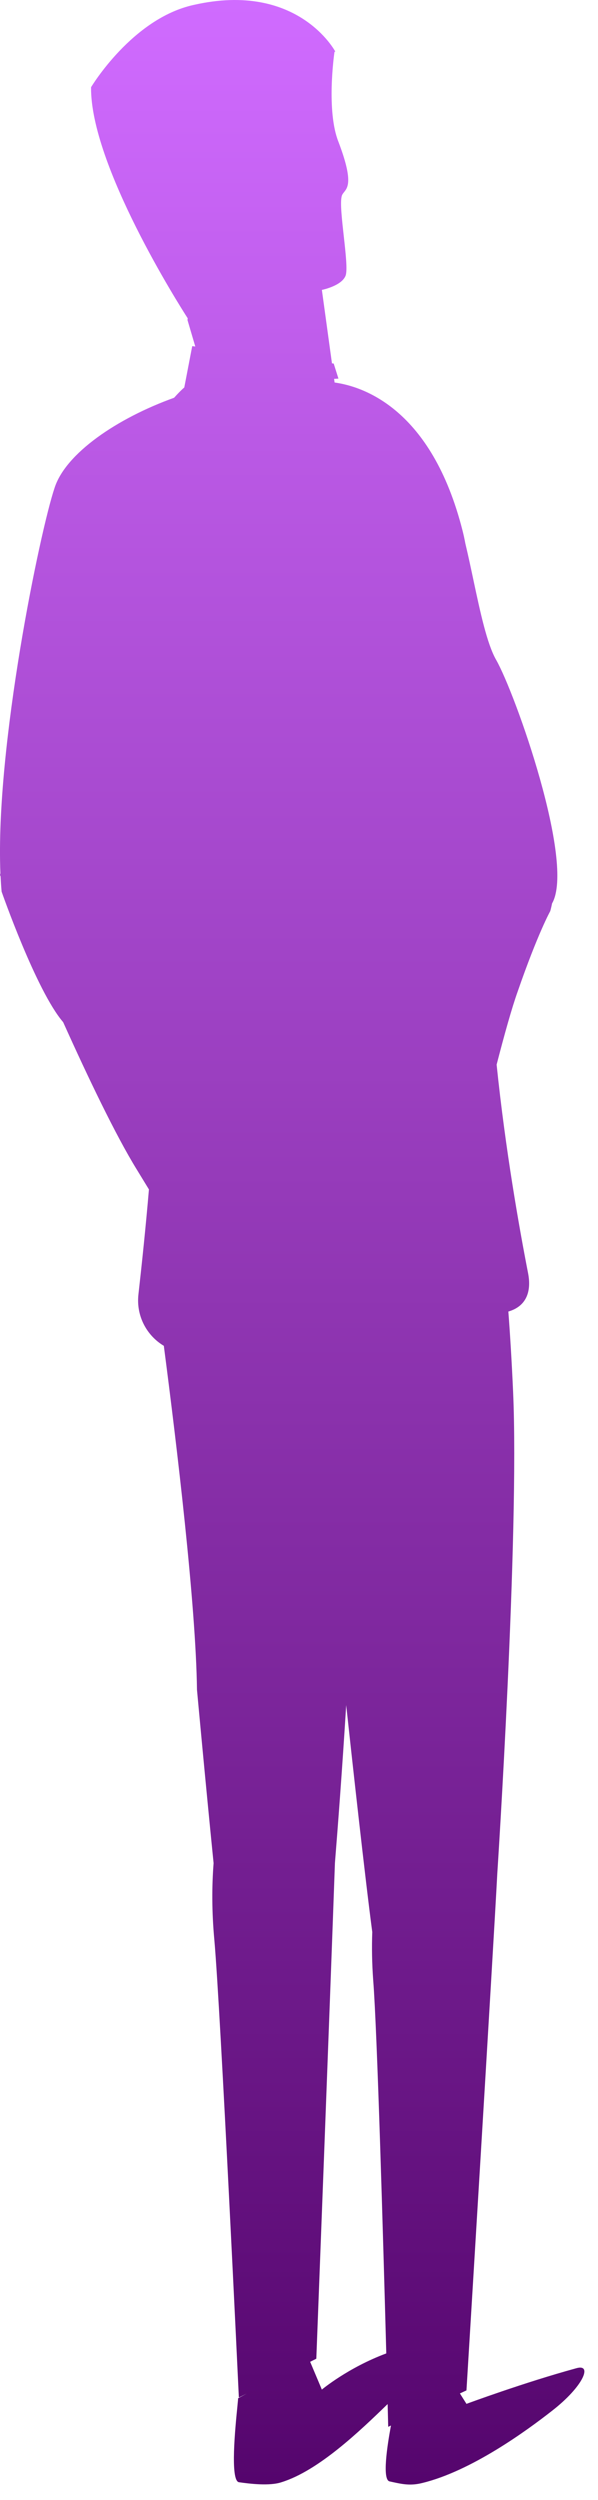 <?xml version="1.0" encoding="UTF-8"?> <svg xmlns="http://www.w3.org/2000/svg" width="23" height="96" viewBox="0 0 23 96" fill="none"> <path fill-rule="evenodd" clip-rule="evenodd" d="M3.502 3.35C3.473 6.342 6.914 11.749 7.22 12.224L7.211 12.289L7.511 13.307L7.393 13.292L7.089 14.873L7.094 14.873C6.971 14.979 6.838 15.115 6.696 15.274C4.505 16.062 2.526 17.407 2.099 18.735C1.549 20.356 -0.186 28.673 0.016 33.533C0.006 33.576 0 33.6 0 33.6L0.022 33.653C0.032 33.855 0.045 34.051 0.062 34.24C0.062 34.24 1.393 38.051 2.429 39.252C3.388 41.381 4.451 43.6 5.26 44.91L5.728 45.675C5.607 47.1 5.456 48.541 5.324 49.708C5.231 50.539 5.647 51.291 6.301 51.681C6.8 55.503 7.536 61.632 7.576 64.887C7.576 64.887 7.901 68.426 8.215 71.547C8.147 72.43 8.144 73.413 8.244 74.493C8.487 77.23 9.187 92.066 9.187 92.066L9.49 91.915L9.156 92.097C9.161 92.096 9.149 92.218 9.13 92.413C9.05 93.211 8.846 95.246 9.186 95.319C9.612 95.38 10.372 95.472 10.828 95.319C12.246 94.878 13.823 93.371 14.909 92.318C14.923 92.872 14.931 93.192 14.931 93.192L15.037 93.142C14.894 93.91 14.688 95.246 14.991 95.289L15.085 95.31C15.468 95.393 15.788 95.463 16.238 95.35C18.123 94.894 20.251 93.344 21.224 92.583C22.44 91.641 22.805 90.759 22.166 90.942C20.16 91.489 17.941 92.31 17.941 92.31L17.689 91.91L17.941 91.793C17.941 91.793 18.975 74.861 19.127 71.94L19.127 71.94C19.127 71.94 19.978 58.928 19.735 53.455C19.682 52.256 19.618 51.232 19.552 50.364C20.219 50.171 20.455 49.63 20.31 48.887C19.97 47.143 19.441 44.166 19.101 40.883C19.4 39.725 19.688 38.698 19.91 38.078C20.687 35.837 21.164 34.987 21.164 34.987C21.164 34.987 21.197 34.874 21.234 34.691C22.127 33.137 19.818 26.624 19.082 25.339C18.732 24.727 18.474 23.519 18.206 22.262L18.206 22.262L18.206 22.262L18.206 22.261C18.107 21.795 18.006 21.322 17.898 20.869C17.864 20.687 17.828 20.523 17.79 20.376C16.602 15.694 13.964 14.839 12.869 14.689L12.85 14.548L13.017 14.539L12.835 13.961L12.768 13.953L12.38 11.133C12.38 11.133 13.14 10.982 13.292 10.586C13.369 10.384 13.296 9.729 13.222 9.068C13.152 8.436 13.08 7.799 13.14 7.546C13.153 7.479 13.191 7.432 13.232 7.38C13.38 7.196 13.586 6.939 13.018 5.448C12.55 4.277 12.842 2.149 12.865 1.991C12.885 1.985 12.897 1.982 12.897 1.982C12.897 1.982 11.468 -0.724 7.454 0.188C5.083 0.705 3.502 3.35 3.502 3.35ZM12.882 71.54C12.989 70.211 13.161 67.979 13.315 65.477C13.542 67.572 14.047 72.164 14.318 74.191C14.297 74.771 14.306 75.389 14.354 76.044C14.507 77.972 14.739 86.023 14.857 90.373C13.384 90.921 12.379 91.762 12.379 91.762L11.929 90.695L12.166 90.577C12.166 90.577 12.705 76.564 12.882 71.54Z" fill="url(#paint0_linear_474_3100)"></path> <defs> <linearGradient id="paint0_linear_474_3100" x1="11.608" y1="0" x2="11.608" y2="95.409" gradientUnits="userSpaceOnUse"> <stop stop-color="#D06BFF"></stop> <stop offset="1" stop-color="#55056D"></stop> </linearGradient> </defs> </svg> 